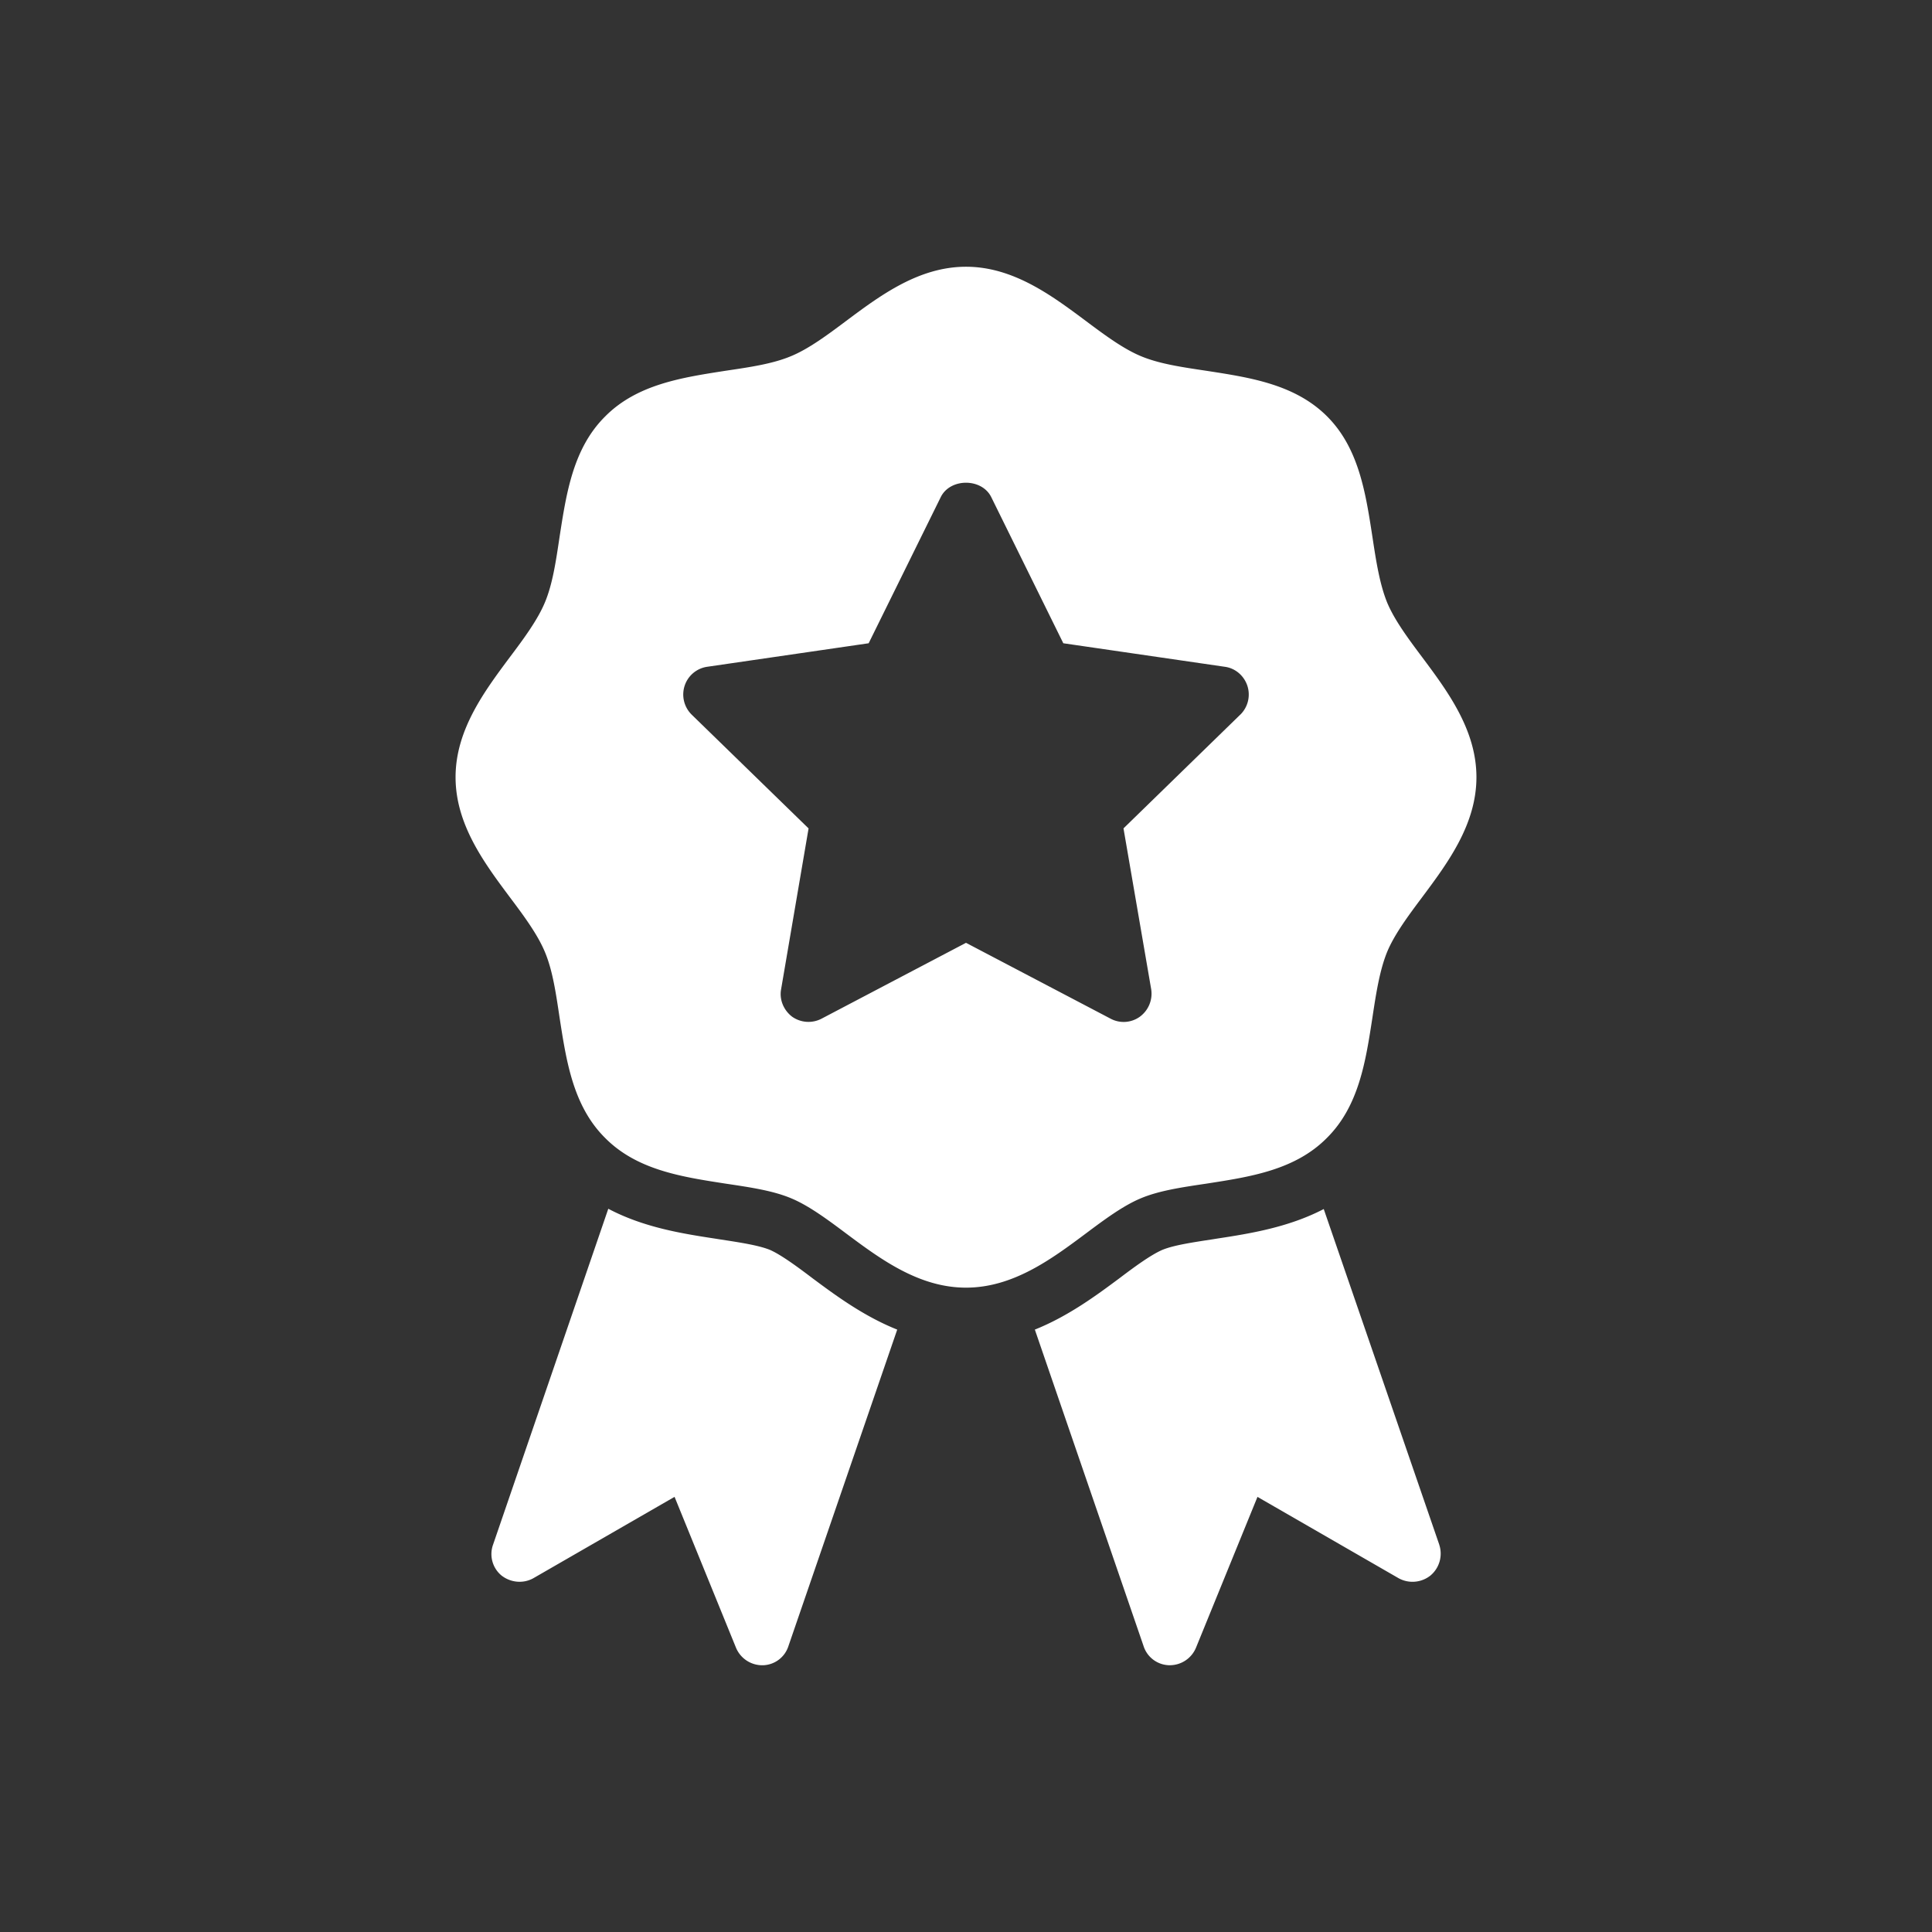 <svg class="" xml:space="preserve" style="enable-background:new 0 0 512 512" viewBox="0 0 60 60" y="0" x="0" height="512" width="512" xmlns:xlink="http://www.w3.org/1999/xlink" version="1.1" xmlns="http://www.w3.org/2000/svg"><rect x="0" y="0" width="60" height="60" fill="#333333" stroke="none"/><g><path class="" data-original="#000000" opacity="1" fill="#ffffff" d="M44.167 20.41c-.443-.59-.86-1.155-1.086-1.693-.234-.574-.346-1.295-.46-2.05-.208-1.347-.417-2.745-1.406-3.735-1-1-2.399-1.208-3.745-1.416-.756-.113-1.477-.217-2.049-.46-.538-.226-1.104-.643-1.695-1.086-1.06-.79-2.258-1.686-3.726-1.686s-2.667.895-3.726 1.686c-.591.443-1.156.86-1.694 1.085-.573.244-1.294.348-2.05.46-1.346.21-2.744.418-3.735 1.417-.998.99-1.207 2.388-1.416 3.735-.113.755-.217 1.476-.46 2.05-.226.538-.642 1.103-1.086 1.693-.79 1.06-1.685 2.259-1.685 3.727s.894 2.666 1.685 3.726c.444.59.86 1.155 1.086 1.694.243.573.347 1.294.46 2.05.209 1.346.418 2.745 1.416 3.735.99.999 2.389 1.207 3.735 1.416.756.113 1.477.217 2.05.46.538.226 1.103.643 1.694 1.086 1.06.79 2.258 1.685 3.726 1.685s2.667-.895 3.726-1.685c.591-.443 1.157-.86 1.695-1.086.572-.243 1.293-.347 2.05-.46 1.345-.209 2.744-.417 3.734-1.416 1-.99 1.208-2.389 1.416-3.735.114-.756.226-1.477.46-2.05.226-.539.643-1.103 1.086-1.694.79-1.06 1.685-2.258 1.685-3.726s-.894-2.667-1.685-3.727zm-5.646 1.781-3.63 3.535.86 4.995a.887.887 0 0 1-.348.851.86.86 0 0 1-.92.06L30 29.28l-4.482 2.354a.88.88 0 0 1-.92-.061c-.261-.2-.4-.53-.34-.851l.853-4.995-3.632-3.535a.878.878 0 0 1-.217-.895.868.868 0 0 1 .703-.59l5.012-.73 2.241-4.543c.296-.59 1.268-.59 1.564 0l2.24 4.543 5.013.73c.33.043.599.278.703.59a.876.876 0 0 1-.217.895zM23.911 38.816c-.365-.147-.955-.234-1.58-.33l-.105-.017c-1.025-.156-2.233-.347-3.335-.93l-3.579 10.433a.864.864 0 0 0 .26.955c.287.226.678.26.99.087l4.387-2.528 1.91 4.69a.884.884 0 0 0 .81.54h.025a.856.856 0 0 0 .79-.591l3.38-9.833c-1.043-.417-1.911-1.06-2.624-1.59-.435-.33-.973-.73-1.329-.886zM44.698 47.972 41.11 37.548c-1.104.574-2.31.765-3.335.921l-.104.017c-.627.096-1.217.183-1.573.33-.365.157-.904.556-1.329.878-.712.53-1.59 1.181-2.631 1.598l3.378 9.833a.857.857 0 0 0 .79.59h.027a.882.882 0 0 0 .807-.538l1.912-4.69 4.385 2.527a.895.895 0 0 0 .99-.087.886.886 0 0 0 .27-.955z"></path></g></svg>
